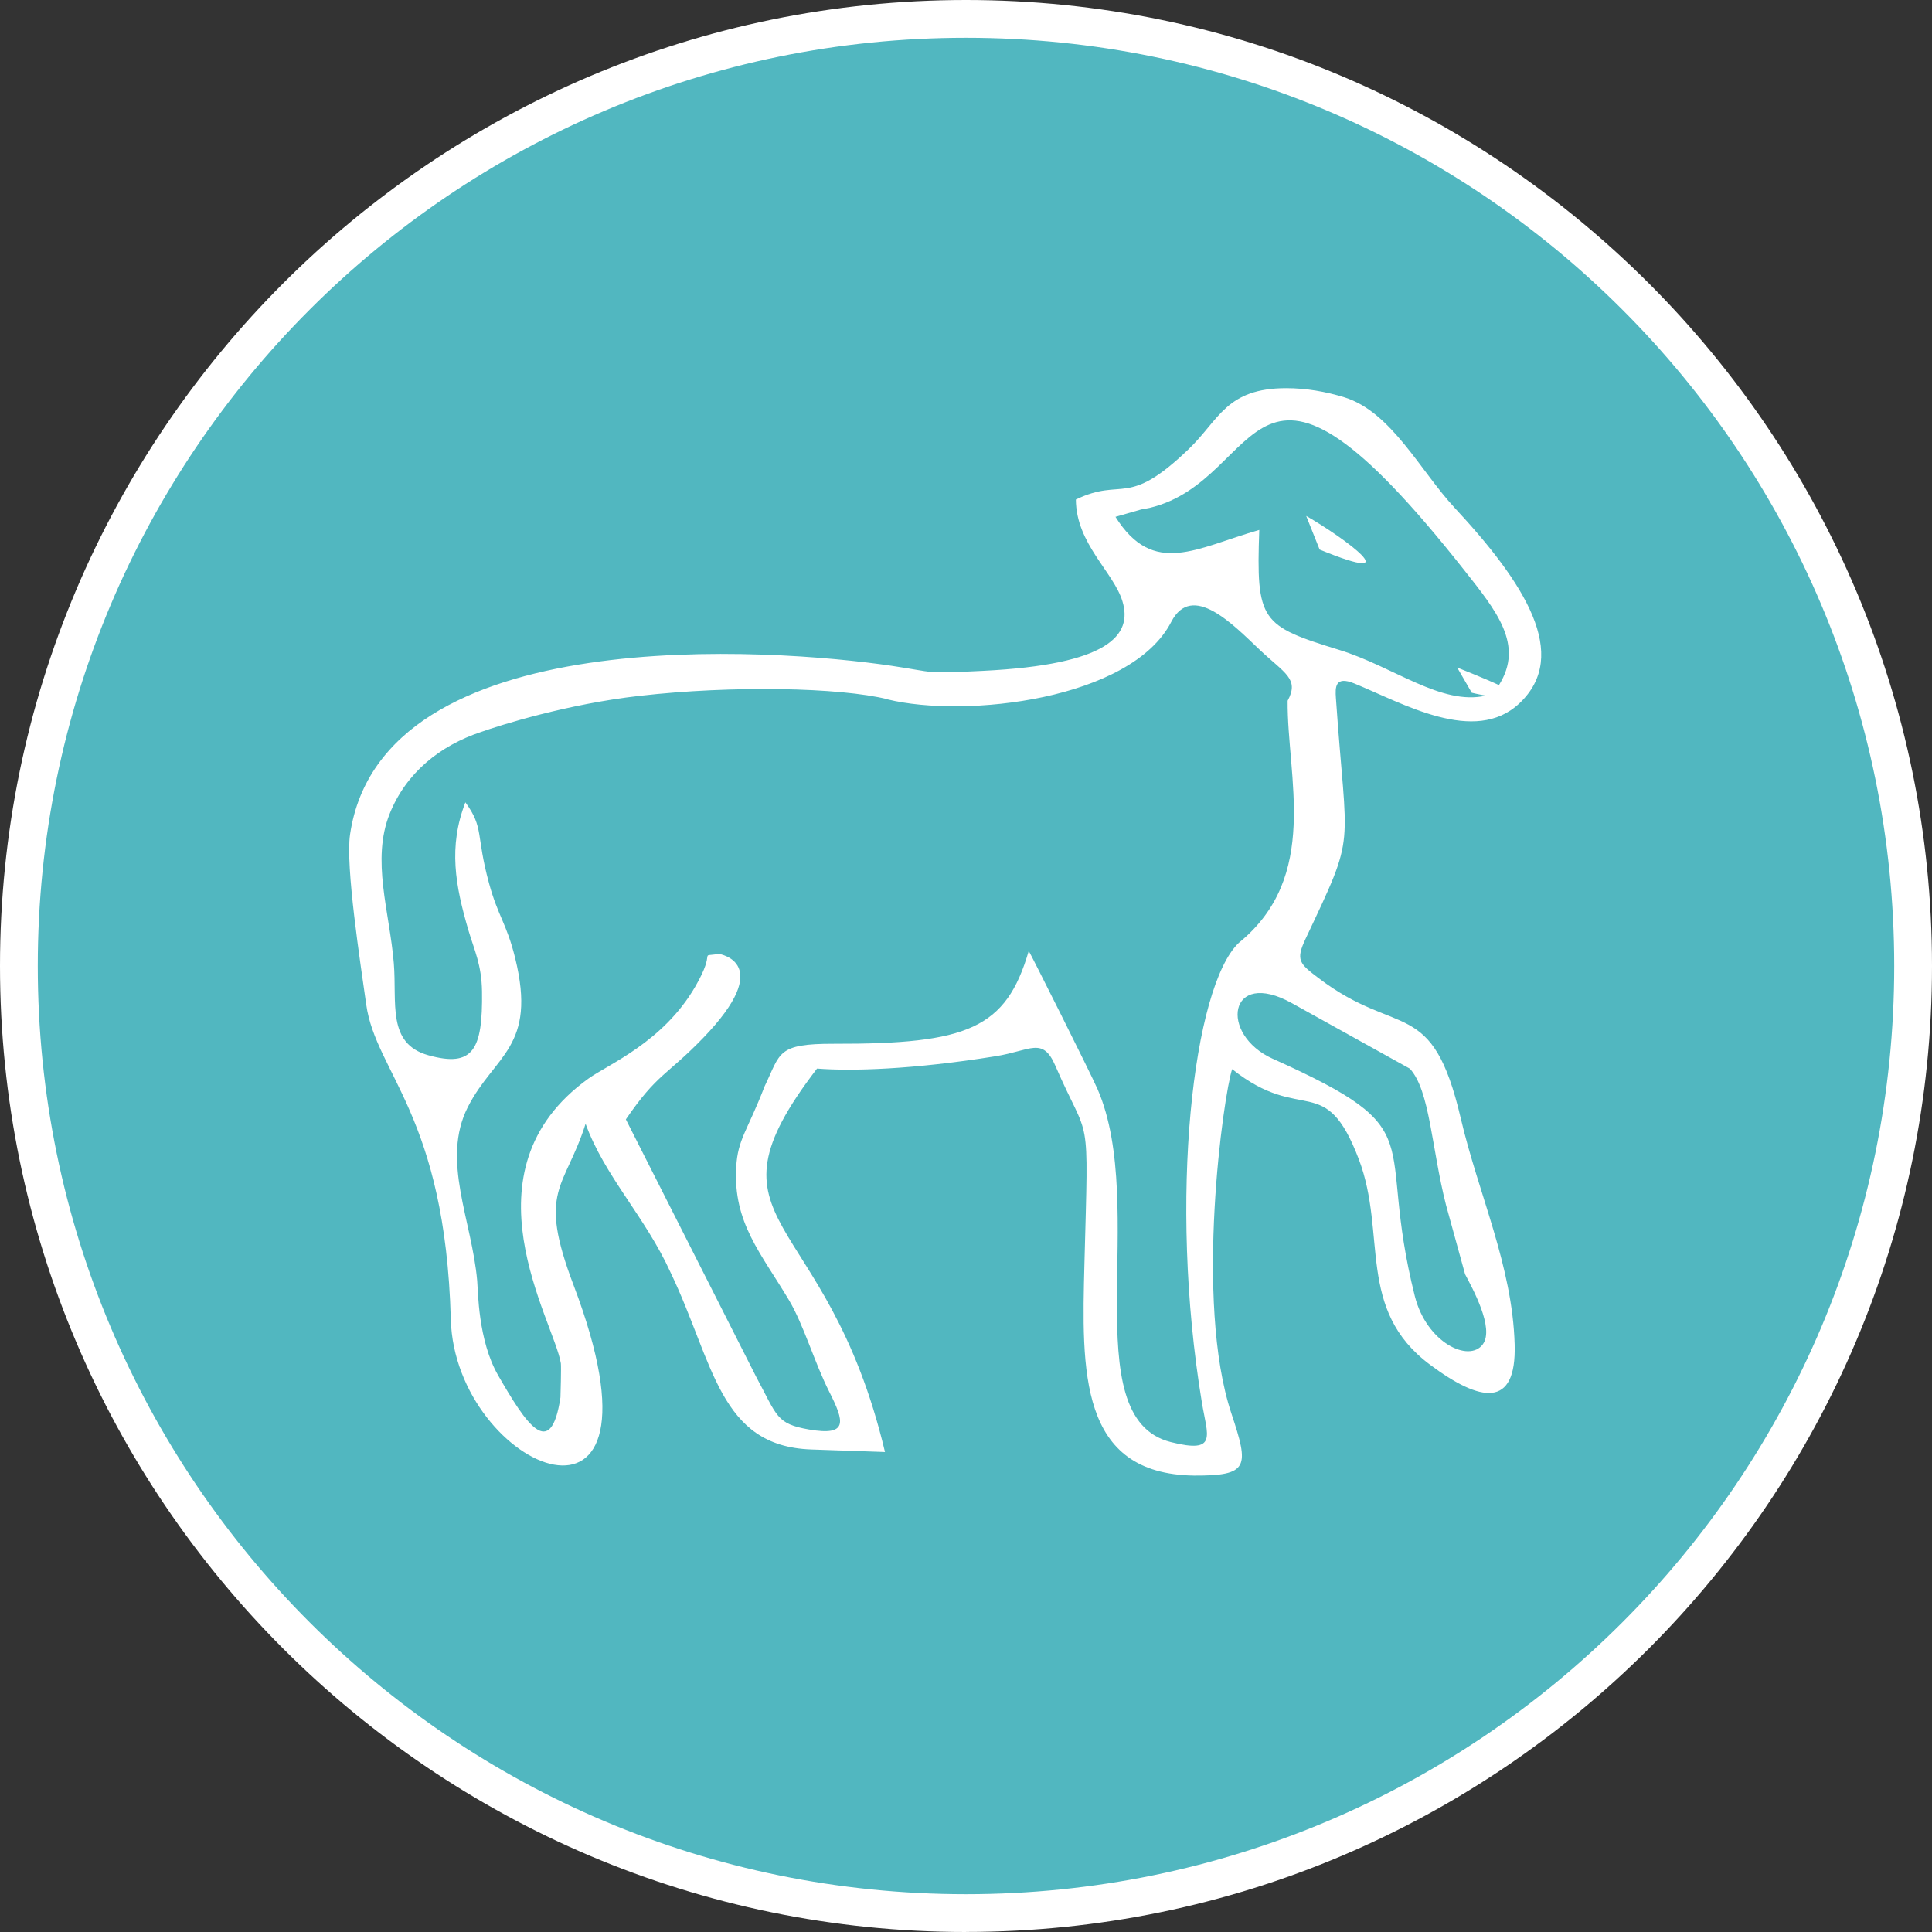 <?xml version="1.0" encoding="UTF-8"?><svg id="Ebene_2" xmlns="http://www.w3.org/2000/svg" viewBox="0 0 340.58 340.58"><rect x="0" y="0" width="340.58" height="340.58" fill="#333333" stroke="none"/><defs><style>.cls-1,.cls-2{fill:#fff;}.cls-3{fill:#51b7c0;}.cls-3,.cls-2{fill-rule:evenodd;}</style></defs><g id="Ebene_1-2"><g><path class="cls-1" d="M170.29,340.58C76.39,340.58,0,264.18,0,170.28S76.39,0,170.29,0s170.29,76.39,170.29,170.28-76.39,170.29-170.29,170.29Zm0-327.26C83.74,13.32,13.32,83.73,13.32,170.28s70.42,156.98,156.97,156.98,156.97-70.42,156.97-156.98S256.84,13.32,170.29,13.32Z"/><path class="cls-3" d="M170.29,6.66c90.37,0,163.63,73.26,163.63,163.63s-73.26,163.63-163.63,163.63S6.66,260.65,6.66,170.29,79.92,6.66,170.29,6.66"/><path class="cls-2" d="M224.37,186.64c28.85,12.96,17.89,13.39,25.04,41.85,2.06,8.2,9.58,11.82,12,8.47,2.05-2.85-1.86-9.89-3.14-12.33l-3.36-12.2c-2.58-10.15-2.82-20.15-6.37-24.04l-20.8-11.55c-11.19-6.22-12.91,5.51-3.36,9.81m5.88-95.7l2.37,5.93c16.15,6.61,4.33-2.1-2.37-5.93m26.62,26.73l2.57,4.44s1.17,.29,2.49,.51c-7.84,1.8-16.26-5.1-25.82-8.05-13.85-4.26-14.7-5.02-14.13-21.16-11.05,3.15-18.65,8.37-25.35-2.31l4.53-1.3c.35-.08,1.13-.19,1.5-.28,20.8-4.96,16.92-37.83,55.42,10.94,5.67,7.18,10.64,13.18,6.15,20.3-2.68-1.25-7.36-3.09-7.36-3.09m-100.38,5.59c-8.5-2.1-27.45-2.46-43.78-.6-12.77,1.45-24.51,5.16-27.93,6.37-7.25,2.41-13.2,7.2-16.09,14.4-3.28,8.16-.02,17.31,.72,26.33,.58,6.98-1.27,14.21,6.11,16.26,7.87,2.19,9.59-.96,9.44-11.27-.07-4.68-1.35-7.25-2.36-10.65-2.36-8.02-3.6-14.81-.57-22.67,3.31,4.53,1.82,5.65,4.16,14.24,1.6,5.88,3.11,7.11,4.61,13.19,3.9,15.81-3.66,17.07-8.34,26.29-4.74,9.34,.72,19.98,1.65,30.61,.16,1.82,.14,10.52,3.69,16.68,4.88,8.46,9.27,15.29,10.99,3.89,.02-.12,.15-5.49,.07-6-1.21-7.5-17.9-33.85,4.87-50.21,3.52-2.52,13.11-6.4,18.79-16.15,3.99-6.86,.35-5.2,4.24-5.83,.07,.07,10.04,1.53-2.85,14.86-6.44,6.65-8.04,6.2-13.59,14.32l22.95,45.34c3.76,6.97,3.52,8.32,9.35,9.33,6.9,1.19,6.24-1.35,3.56-6.64-2.59-5.1-4.53-11.87-7.12-16.19-4.93-8.27-9.84-13.62-9.29-23.4,.27-4.99,1.97-6.37,5-14.25,2.86-5.9,2.09-7.54,12.23-7.52,23.64,.06,30.35-2.69,34.34-16.36,.25,.31,10.88,21.49,12.12,24.33,9.05,20.82-4.21,57.92,12.9,62.24,8.36,2.11,6.47-1.08,5.5-6.98-5.95-35.97-1.52-73.36,6.5-81.01,14.42-11.73,8.5-29.25,8.62-42.69,2.1-3.87-.5-4.81-4.92-8.98-4.68-4.43-11.93-12.03-15.6-4.92-7.08,13.73-36.32,17.02-50,13.66m.7-5.92c-20.63-3.06-89.87-8.17-95.46,29.73-.83,5.64,1.84,22.76,2.85,29.98,1.7,12.11,13.94,19.6,14.91,55.51,.72,26.58,40.54,43.71,21.64-6.04-6.43-16.92-1.56-16.86,2.12-28.45,3.36,9.27,10.54,16.42,15,26.26,7.6,15.88,8.52,30.59,24.78,31.16l13,.45c-10.34-43.55-33.66-39.33-11.98-67.6,6.03,.48,16.84,.18,31.47-2.17,6.23-1,8.3-3.5,10.55,1.69,6.1,14.12,5.85,6.72,5.12,34.79-.5,19.12-.95,37.15,19.3,37.44,9.74,.05,9.73-1.55,6.61-10.93-6.59-19.77-1.37-56.32,.13-60.72,12.41,9.87,16.36,.18,22.34,15.92,4.98,13.13-.51,26.48,12.56,36.2,8.88,6.62,15.23,7.75,14.9-3.58-.39-13.87-6.39-26.54-9.51-39.91-5.06-21.6-11.02-14.02-25.01-24.64-3.45-2.61-4.12-3.19-2.32-7,9.08-19.24,7.23-14.71,5.33-42.41-.13-1.88-.18-3.97,3.26-2.56,8.6,3.52,21.2,10.88,29.06,3.52,9.11-8.54,.88-21.3-11.37-34.47-6.05-6.5-11.18-16.93-19.43-19.49-3.35-1.03-6.8-1.62-10.27-1.62-10.58,0-11.82,5.55-17.14,10.68-11.02,10.64-11.58,4.91-19.95,8.95,.04,7.81,6.65,12.78,8.21,17.94,1.81,5.96-2.38,11.17-24.6,12.26-10.56,.52-8.04,.31-16.11-.89"/></g></g></svg>